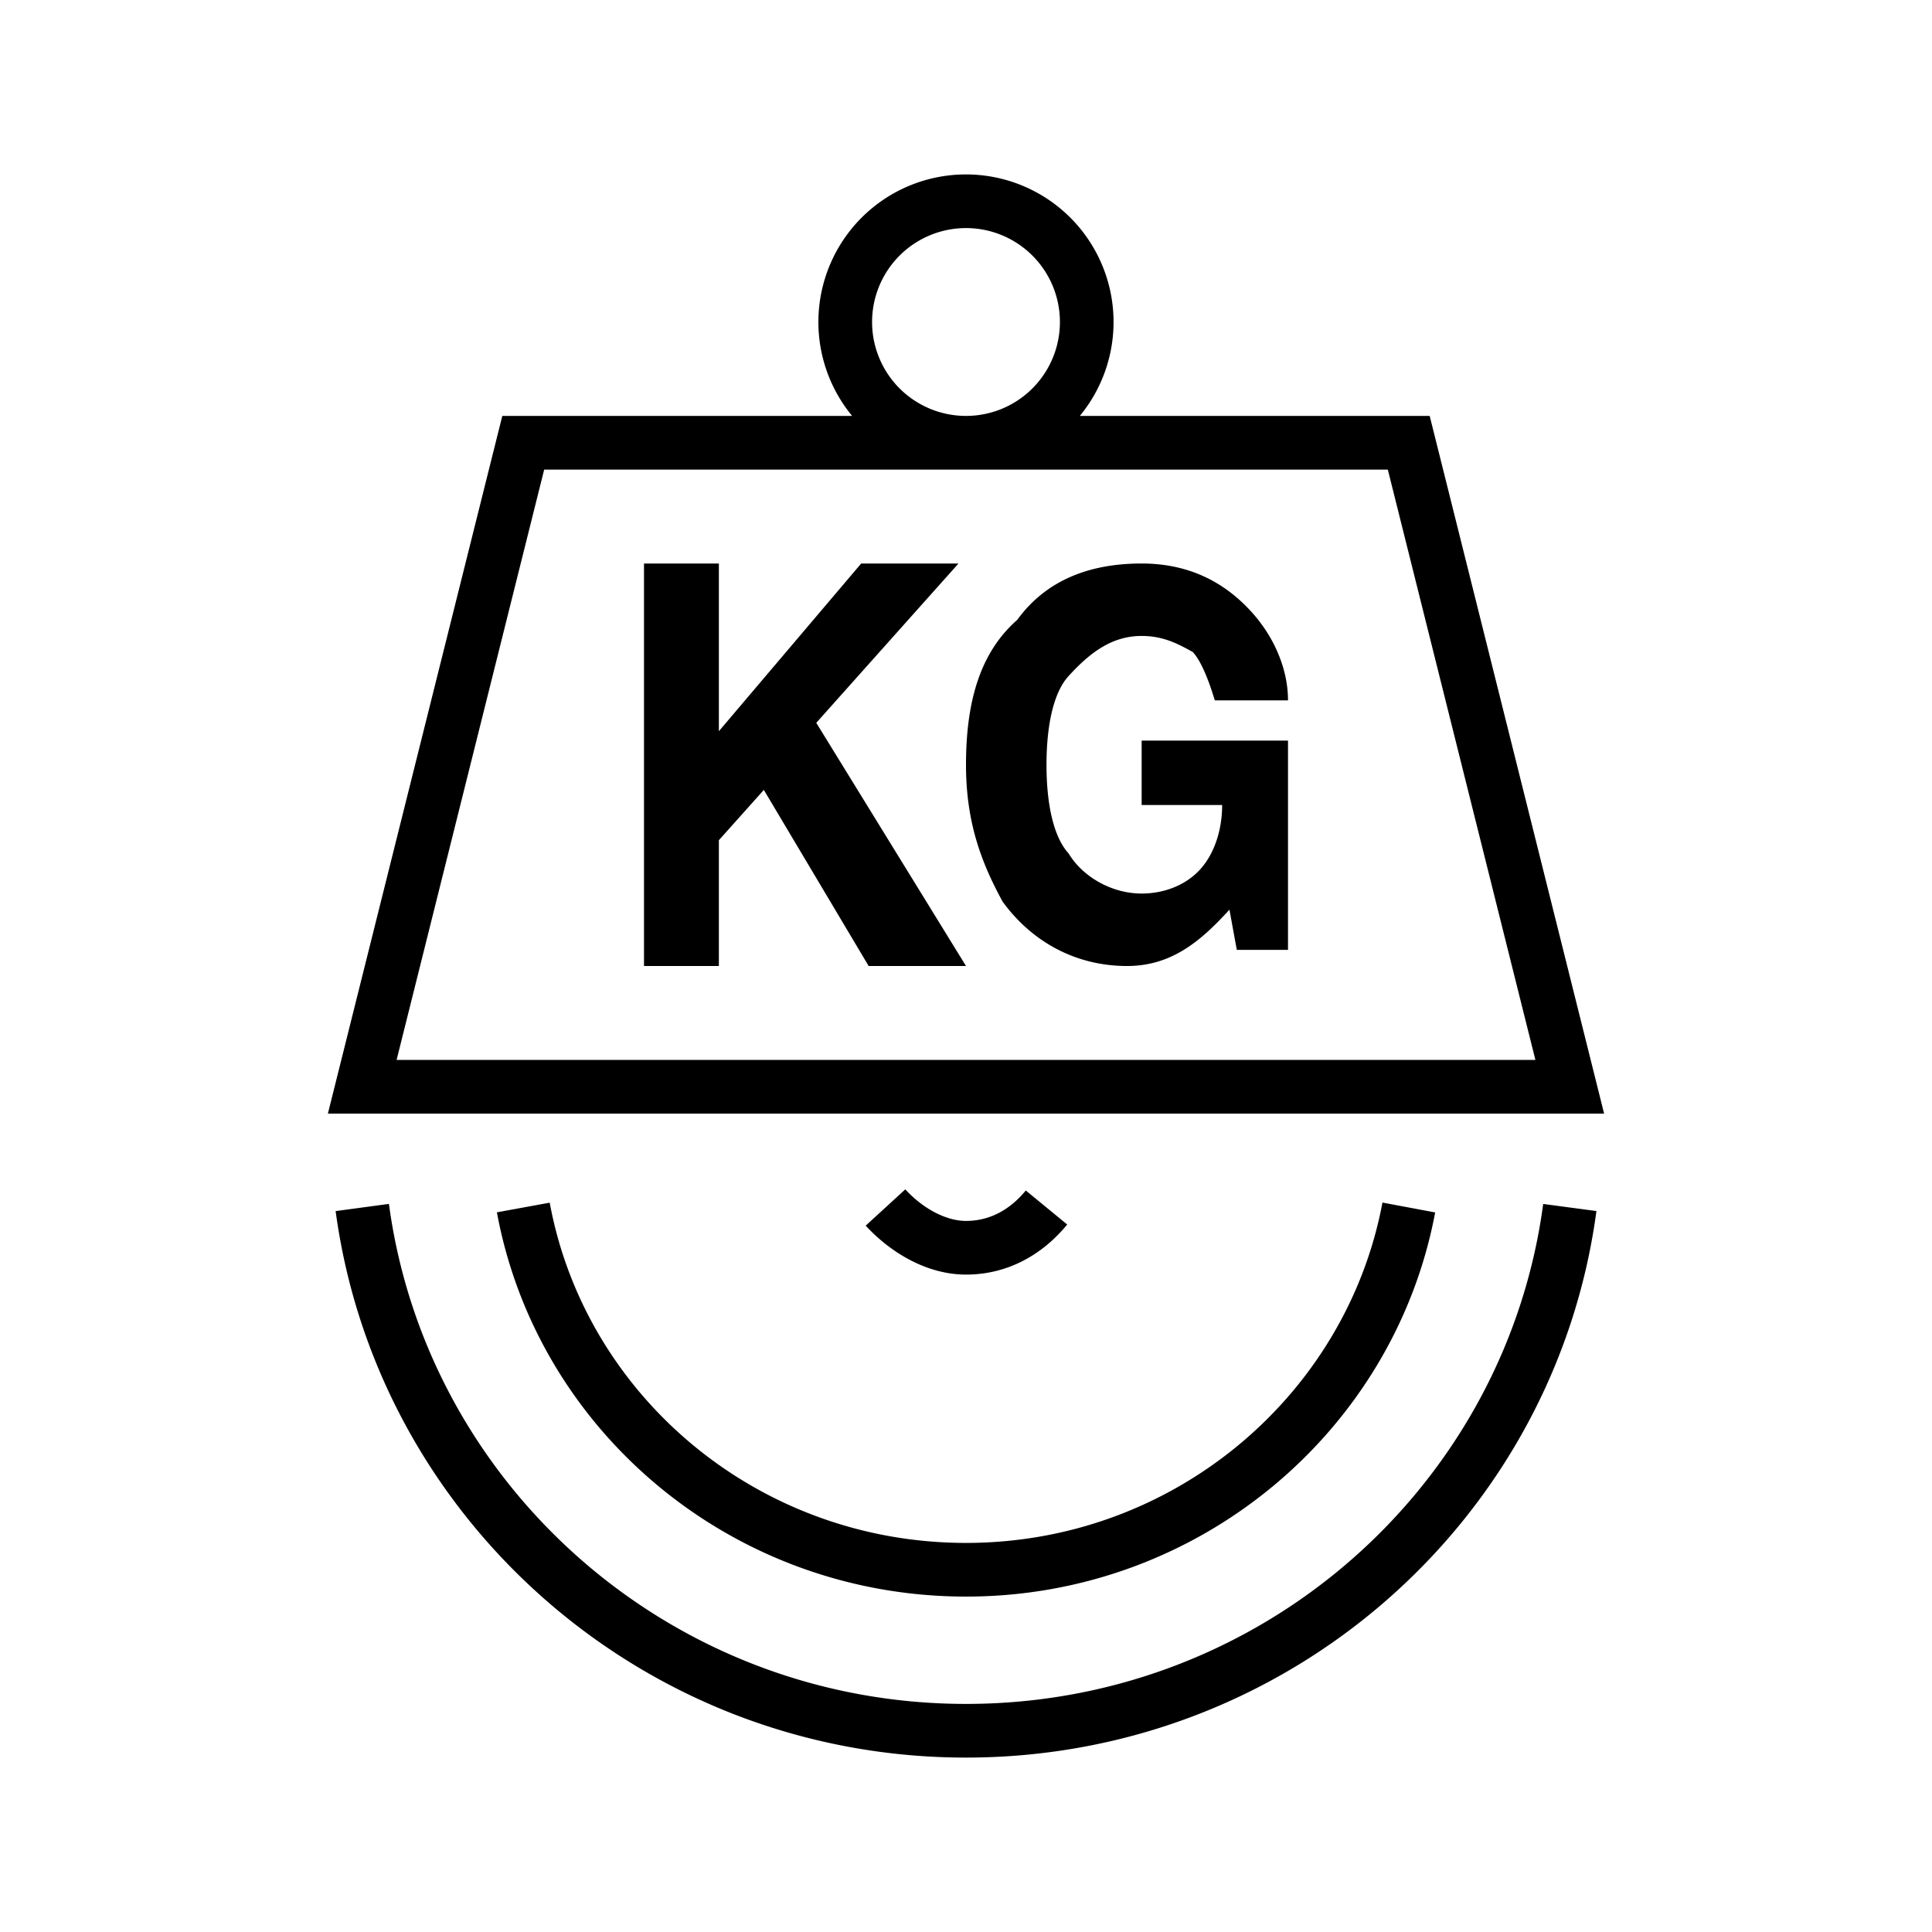 <svg width="36" height="36" viewBox="0 0 36 36" fill="none" xmlns="http://www.w3.org/2000/svg"><g clip-path="url(#a)"><path fill-rule="evenodd" clip-rule="evenodd" d="M16.25 6a1.75 1.75 0 1 1 3.5 0 1.75 1.75 0 0 1-3.5 0Zm3.871 1.75a2.75 2.75 0 1 0-4.243 0H9.36l-.095.379-3 12-.155.621h23.78l-.155-.621-3-12-.095-.379H20.121ZM18 8.75h-7.86l-2.75 11h21.22l-2.75-11H18Zm3.273 1.75c.818 0 1.5.3 2.045.9.41.45.682 1.05.682 1.65h-1.364c-.136-.45-.272-.75-.409-.9-.273-.15-.545-.3-.954-.3-.546 0-.955.3-1.364.75-.273.3-.409.9-.409 1.65 0 .75.136 1.35.41 1.65.272.45.817.75 1.363.75.409 0 .818-.15 1.09-.45.273-.3.41-.75.41-1.2h-1.5v-1.2H24v3.9h-.954l-.137-.75C22.364 17.55 21.82 18 21 18c-.954 0-1.773-.45-2.318-1.2-.41-.75-.682-1.5-.682-2.55 0-1.2.273-2.1.955-2.7.545-.75 1.363-1.05 2.318-1.05Zm-7.878 0v3.125l2.652-3.125h1.813l-2.65 2.969L18 18h-1.814l-1.953-3.281-.838.937V18H12v-7.5h1.395ZM25.76 22.408c-.673 3.59-3.888 6.342-7.759 6.342-3.88 0-7.095-2.742-7.758-6.34l-.984.18c.752 4.079 4.384 7.16 8.742 7.16 4.35 0 7.98-3.094 8.741-7.158l-.982-.184Zm-18.513.025c.706 5.25 5.25 9.317 10.754 9.317 5.51 0 10.053-4.062 10.754-9.316l.992.132C28.978 28.318 24.01 32.75 18 32.75c-6.005 0-10.972-4.439-11.746-10.183l.992-.134ZM18 22.75c-.381 0-.813-.24-1.131-.588l-.738.676c.43.469 1.109.912 1.869.912.786 0 1.43-.378 1.886-.933l-.772-.634c-.301.366-.678.567-1.114.567Z" fill="#000"/></g><defs><clipPath id="a"><path fill="#fff" d="M0 0h36v36H0z"/></clipPath></defs></svg>